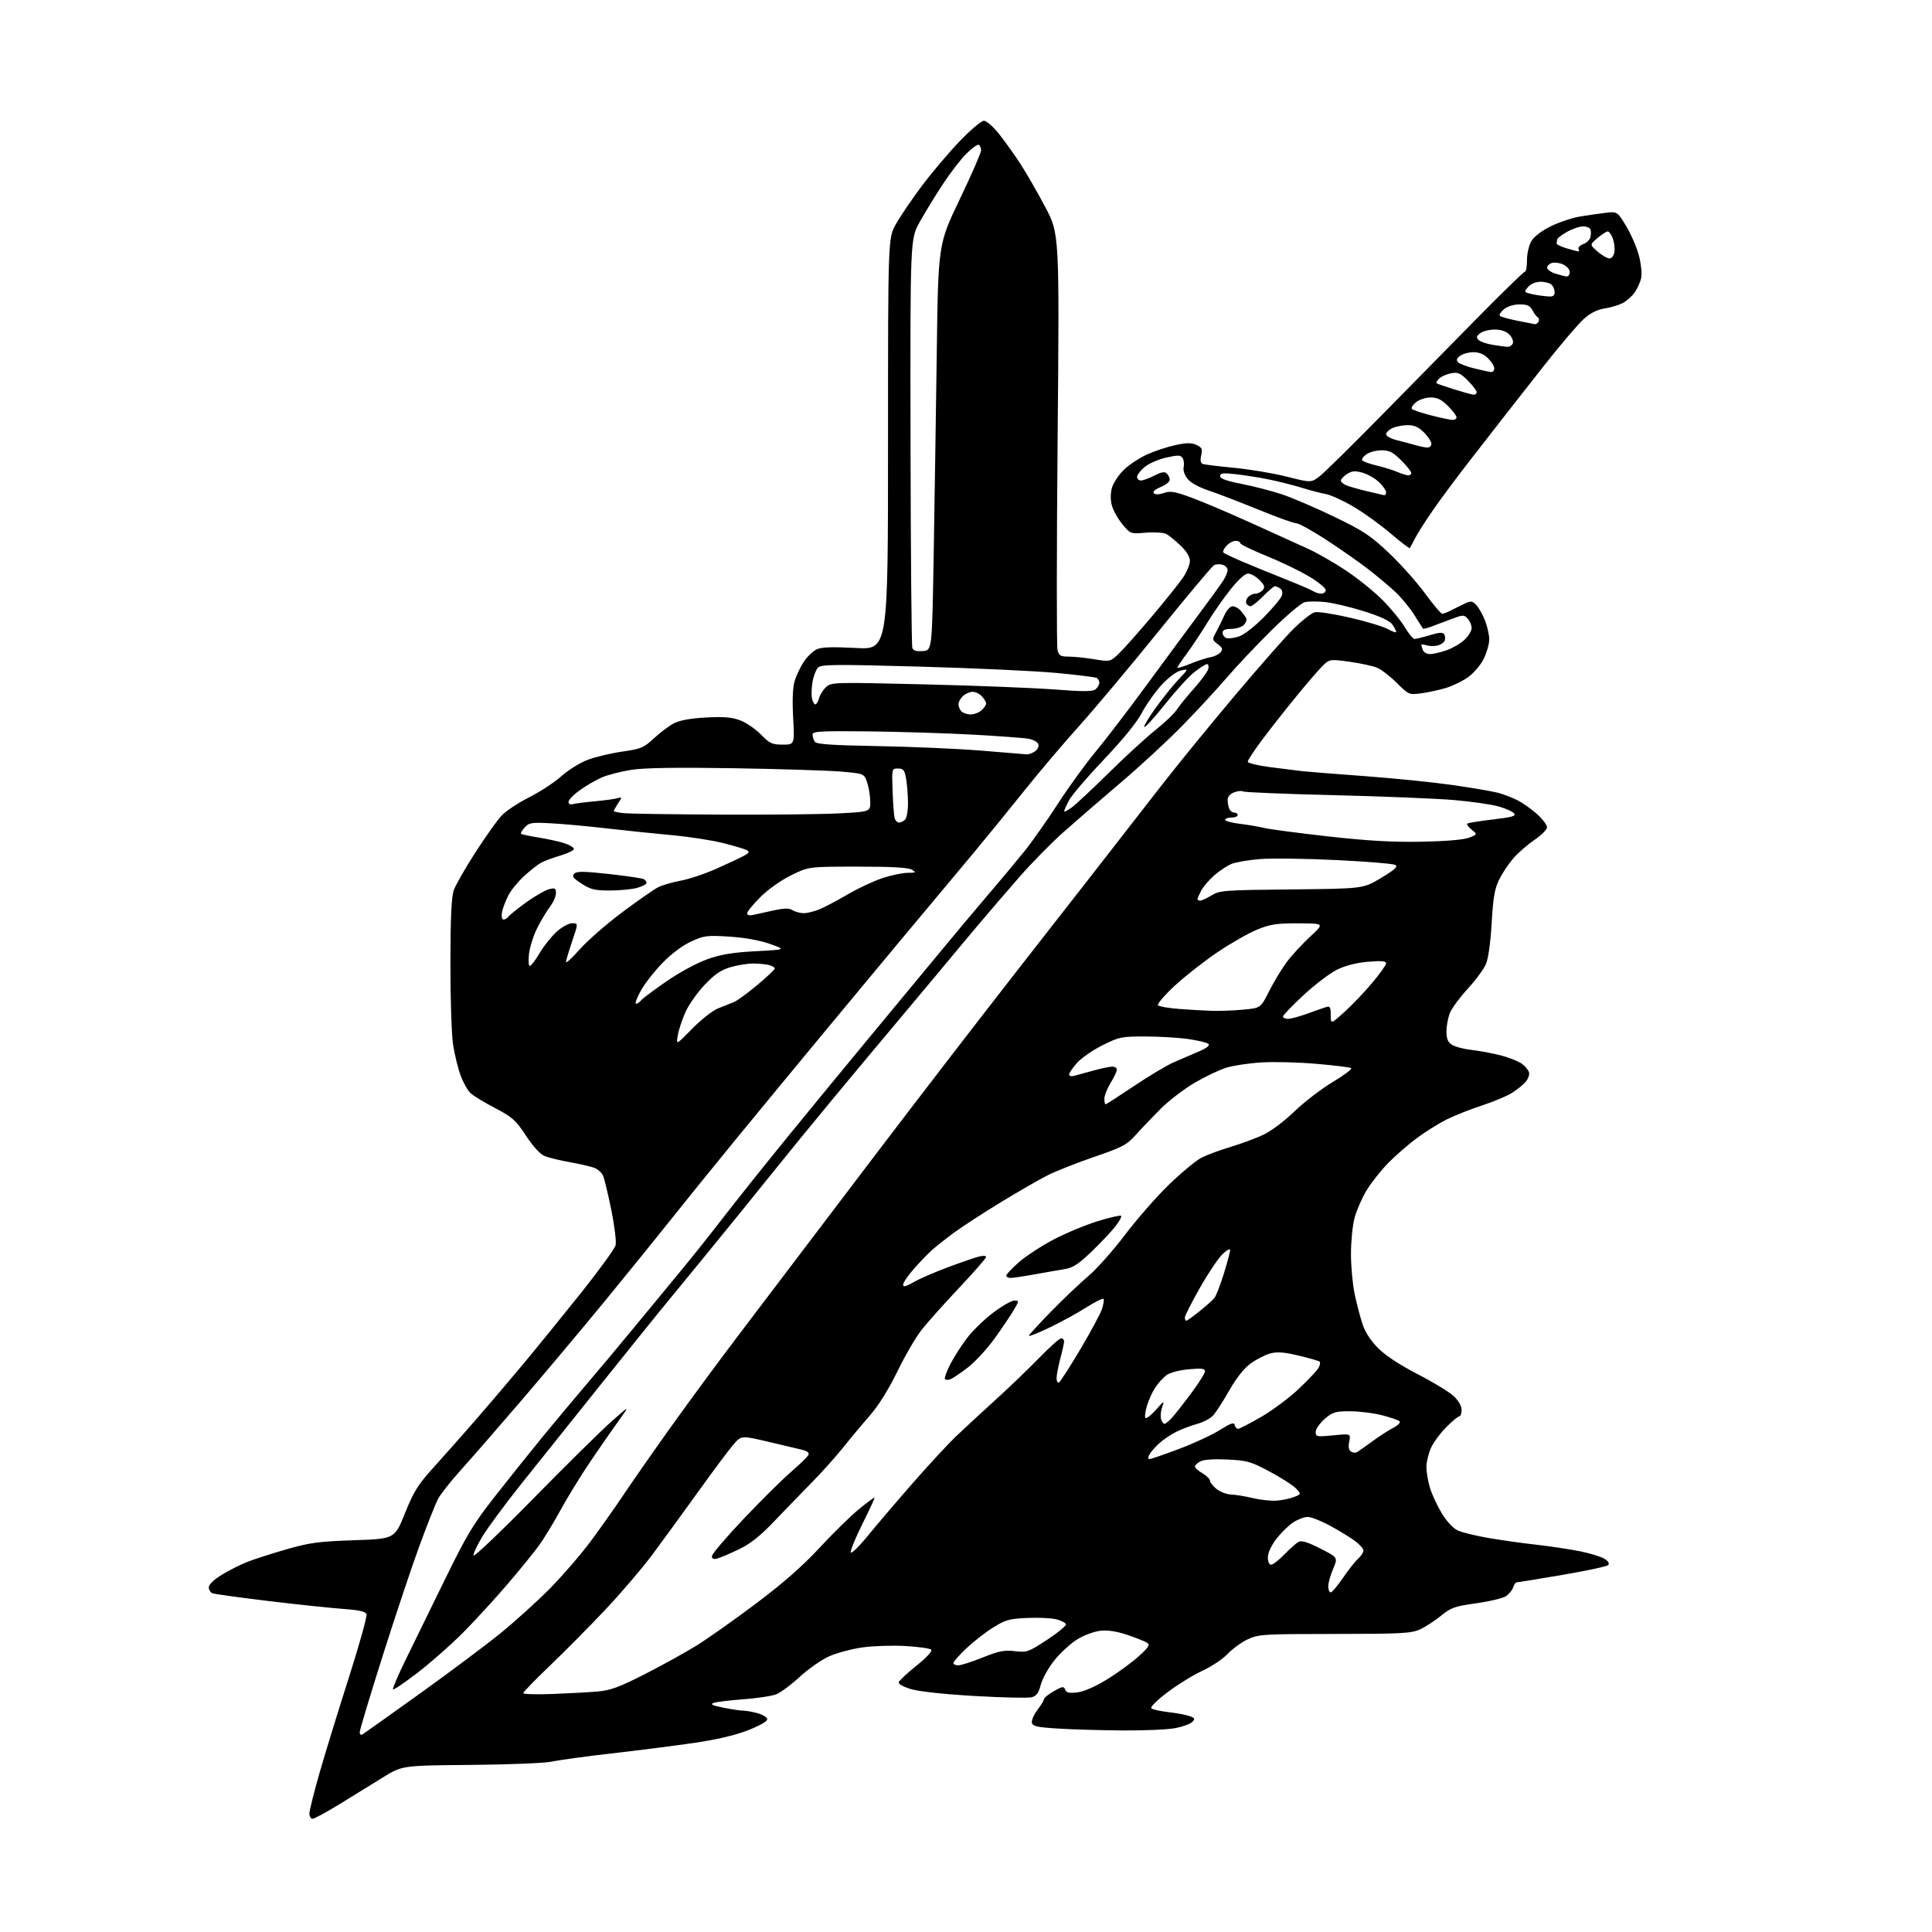 <?xml version="1.0" encoding="UTF-8" standalone="no"?>
<svg 
  version="1.1" 
  xmlns="http://www.w3.org/2000/svg" 
  xmlns:xlink="http://www.w3.org/1999/xlink" 
  xmlns:svg="http://www.w3.org/2000/svg"
  xmlns:rdf="http://www.w3.org/1999/02/22-rdf-syntax-ns#"
  xmlns:cc="http://creativecommons.org/ns#"
  xmlns:dc="http://purl.org/dc/elements/1.1/"
  viewBox="0 0 768 768"
  width="768"
  height="768"
>
<style>svg {background-color: white; }</style>"
<path stroke="none" fill="black" fill-rule="evenodd" d="M124.25,723.00C123.56,723.00 123.00,722.05 123.00,720.88C123.00,719.71 124.83,712.40 127.06,704.63C129.29,696.86 134.53,679.84 138.69,666.81C142.85,653.78 146.01,642.46 145.70,641.65C145.29,640.59 142.70,640.02 136.32,639.56C131.47,639.22 118.15,637.81 106.73,636.43C95.31,635.05 85.30,633.67 84.48,633.35C83.67,633.04 83.00,631.97 83.00,630.98C83.00,629.88 85.01,627.94 88.11,626.03C90.92,624.30 95.49,621.99 98.26,620.90C101.04,619.80 108.08,617.54 113.90,615.87C123.09,613.23 126.66,612.75 140.70,612.27C156.89,611.72 156.89,611.72 160.98,601.54C164.47,592.86 166.14,590.19 172.29,583.40C176.25,579.02 183.80,570.50 189.05,564.47C194.30,558.44 202.97,548.25 208.31,541.84C213.65,535.42 223.88,522.82 231.05,513.84C238.21,504.85 244.36,496.38 244.71,495.00C245.06,493.63 244.29,487.33 243.01,481.00C241.72,474.68 240.24,468.52 239.71,467.32C239.18,466.12 237.56,464.71 236.12,464.18C234.68,463.66 230.35,462.67 226.50,461.98C222.65,461.30 218.19,460.22 216.60,459.59C214.75,458.85 212.02,455.89 209.10,451.47C205.01,445.27 203.66,444.06 196.85,440.50C192.64,438.30 188.26,435.65 187.12,434.61C185.98,433.58 184.18,430.43 183.13,427.61C182.08,424.80 180.72,419.26 180.11,415.31C179.50,411.35 179.02,396.73 179.04,382.81C179.08,364.40 179.45,356.49 180.42,353.78C181.15,351.73 185.02,344.98 189.02,338.78C193.03,332.58 197.68,326.02 199.38,324.22C201.07,322.41 206.01,319.14 210.37,316.93C214.72,314.73 220.49,310.95 223.19,308.52C225.89,306.09 230.62,303.16 233.71,302.01C236.80,300.85 242.97,299.39 247.41,298.76C254.82,297.71 255.87,297.27 260.00,293.44C262.47,291.14 266.07,288.46 267.99,287.48C270.29,286.31 274.66,285.53 280.74,285.21C287.83,284.84 291.01,285.11 294.30,286.37C296.67,287.28 300.36,289.81 302.51,292.01C305.97,295.55 306.94,296.00 311.13,296.00C315.86,296.00 315.86,296.00 315.29,285.19C314.90,277.84 315.12,273.12 315.97,270.44C316.65,268.27 318.31,264.88 319.64,262.89C320.98,260.91 323.26,258.75 324.71,258.09C326.59,257.23 330.99,257.09 340.17,257.58C353.00,258.28 353.00,258.28 353.00,176.47C353.00,94.66 353.00,94.66 356.14,89.08C357.86,86.01 362.47,79.22 366.37,74.00C370.28,68.78 377.03,60.79 381.38,56.25C385.72,51.71 390.10,48.00 391.11,48.00C392.14,48.00 394.81,50.34 397.13,53.25C399.43,56.14 403.24,61.46 405.60,65.09C407.96,68.71 412.42,76.46 415.51,82.31C421.14,92.94 421.14,92.94 420.42,174.30C420.02,219.04 420.00,256.85 420.37,258.33C420.94,260.63 421.56,261.00 424.77,261.01C426.82,261.01 431.38,261.48 434.90,262.05C441.31,263.09 441.31,263.09 444.77,259.80C446.67,257.98 452.59,251.32 457.93,245.00C463.26,238.68 468.84,231.71 470.32,229.52C471.79,227.33 473.00,224.38 473.00,222.97C473.00,221.31 471.68,219.15 469.25,216.83C467.19,214.87 464.65,212.81 463.60,212.26C462.56,211.71 458.92,211.48 455.53,211.75C449.35,212.25 449.35,212.25 446.15,208.37C444.39,206.24 442.52,202.91 442.00,200.97C441.39,198.71 441.39,196.17 442.01,193.93C442.54,192.01 444.67,188.78 446.74,186.77C448.81,184.75 452.98,182.00 456.00,180.64C459.02,179.28 464.09,177.61 467.25,176.93C471.69,175.97 473.59,175.95 475.58,176.85C477.78,177.86 478.06,178.46 477.50,181.01C477.04,183.08 477.25,184.14 478.17,184.45C478.90,184.70 484.55,185.39 490.72,185.98C496.89,186.57 506.29,188.15 511.60,189.50C521.27,191.95 521.27,191.95 524.89,189.05C526.87,187.45 537.50,176.99 548.50,165.80C559.50,154.61 576.79,137.03 586.93,126.73C597.06,116.43 605.73,108.00 606.18,108.00C606.63,108.00 607.00,105.93 607.00,103.40C607.00,100.82 607.77,97.51 608.75,95.84C609.82,94.03 612.82,91.74 616.50,89.94C619.80,88.32 624.98,86.59 628.00,86.08C631.02,85.58 635.61,84.92 638.19,84.61C642.89,84.05 642.89,84.05 646.41,89.85C648.35,93.05 650.63,98.32 651.49,101.58C652.35,104.88 652.75,108.83 652.39,110.50C652.04,112.15 650.87,114.74 649.80,116.27C648.72,117.79 646.58,119.69 645.03,120.49C643.48,121.29 640.25,122.25 637.85,122.62C634.91,123.08 632.22,124.43 629.55,126.82C627.38,128.76 620.41,136.94 614.05,144.99C607.70,153.05 600.43,162.31 597.91,165.57C595.38,168.83 589.28,176.68 584.35,183.00C579.43,189.32 572.89,198.10 569.83,202.50C566.77,206.90 563.47,212.07 562.51,214.00C561.54,215.93 560.59,217.67 560.41,217.88C560.22,218.09 556.79,215.47 552.78,212.05C548.78,208.62 542.14,203.84 538.03,201.42C533.92,198.99 528.97,196.73 527.03,196.39C525.09,196.05 520.80,194.93 517.50,193.90C514.20,192.88 508.35,191.40 504.50,190.61C500.65,189.83 494.69,188.88 491.25,188.50C486.15,187.93 485.00,188.07 485.00,189.25C485.00,190.26 487.59,191.20 493.75,192.40C498.56,193.35 505.78,195.22 509.78,196.57C513.79,197.91 523.06,201.90 530.39,205.43C541.99,211.02 544.79,212.87 552.14,219.83C556.78,224.22 563.24,231.46 566.49,235.91C569.75,240.36 572.81,244.00 573.30,244.00C573.79,244.00 575.39,243.38 576.85,242.62C578.31,241.86 580.75,240.65 582.28,239.93C584.75,238.78 585.28,238.85 586.89,240.56C587.90,241.63 589.45,244.42 590.36,246.77C591.26,249.12 592.00,252.46 592.00,254.20C592.00,255.94 591.04,259.35 589.87,261.77C588.69,264.21 585.93,267.48 583.70,269.10C581.49,270.71 577.44,272.68 574.72,273.49C571.99,274.30 567.58,275.25 564.91,275.61C560.14,276.24 559.97,276.17 555.28,271.50C552.65,268.88 549.15,266.16 547.49,265.46C545.83,264.75 540.92,263.68 536.57,263.07C528.97,262.02 528.56,262.06 526.21,264.24C524.86,265.48 520.07,271.00 515.57,276.50C511.06,282.00 504.82,289.93 501.69,294.13C498.56,298.33 496.00,302.22 496.00,302.78C496.00,303.34 499.94,304.30 504.75,304.93C509.56,305.55 515.30,306.27 517.50,306.53C519.70,306.78 530.95,307.68 542.50,308.52C554.05,309.37 569.80,310.97 577.50,312.07C585.20,313.18 593.30,314.57 595.49,315.15C597.69,315.73 601.20,317.08 603.29,318.15C605.38,319.21 608.87,321.69 611.05,323.66C613.22,325.62 614.99,327.97 614.97,328.87C614.96,329.76 612.68,332.04 609.90,333.92C607.13,335.80 603.32,339.15 601.44,341.35C599.55,343.55 597.03,347.37 595.84,349.83C594.14,353.34 593.52,357.05 592.96,366.91C592.54,374.45 591.64,380.97 590.71,383.16C589.87,385.18 586.62,389.61 583.50,393.00C580.38,396.39 577.19,400.69 576.41,402.55C575.64,404.41 575.00,407.74 575.00,409.94C575.00,413.02 575.52,414.28 577.25,415.36C578.49,416.13 581.98,417.04 585.00,417.37C588.02,417.70 593.20,418.66 596.50,419.51C599.80,420.36 603.62,421.88 605.00,422.88C606.38,423.89 607.65,425.49 607.84,426.43C608.02,427.38 607.35,429.07 606.34,430.20C605.33,431.33 602.92,433.26 601.00,434.47C599.08,435.69 593.67,437.95 589.00,439.48C584.33,441.02 578.02,443.52 575.00,445.03C571.98,446.55 566.73,449.83 563.33,452.33C559.94,454.83 554.77,459.32 551.83,462.32C548.90,465.32 545.01,470.25 543.18,473.29C541.36,476.33 539.23,481.22 538.45,484.16C537.66,487.10 537.03,493.55 537.03,498.50C537.03,503.45 537.70,510.64 538.51,514.48C539.33,518.32 540.73,523.69 541.64,526.42C542.70,529.61 544.93,533.02 547.89,535.98C550.81,538.89 556.55,542.66 563.50,546.23C569.55,549.34 575.96,553.23 577.75,554.88C579.79,556.76 581.00,558.84 581.00,560.44C581.00,561.85 580.60,563.00 580.12,563.00C579.63,563.00 577.31,564.91 574.97,567.25C572.62,569.59 569.88,573.30 568.87,575.50C567.87,577.70 567.03,581.12 567.02,583.09C567.01,585.07 567.64,588.81 568.43,591.42C569.21,594.03 571.33,598.59 573.13,601.56C575.08,604.78 577.63,607.53 579.45,608.37C581.13,609.14 586.55,610.48 591.50,611.34C596.45,612.20 605.00,613.41 610.50,614.02C616.00,614.64 623.88,615.82 628.00,616.64C632.12,617.47 636.56,618.83 637.86,619.67C639.37,620.64 639.87,621.53 639.25,622.15C638.72,622.68 630.50,624.44 620.99,626.06C611.48,627.68 603.35,629.00 602.92,629.00C602.49,629.00 601.85,629.91 601.49,631.03C601.14,632.14 599.83,633.72 598.59,634.53C597.34,635.35 592.04,636.61 586.79,637.34C578.24,638.52 576.80,639.03 572.80,642.31C570.35,644.31 566.58,646.75 564.42,647.73C560.95,649.30 557.03,649.50 530.50,649.52C502.13,649.54 500.25,649.66 496.00,651.65C493.52,652.80 489.93,655.42 488.00,657.46C486.07,659.50 481.60,662.49 478.05,664.11C474.51,665.73 468.28,669.56 464.20,672.63C460.04,675.76 457.18,678.58 457.66,679.06C458.14,679.54 461.22,680.23 464.51,680.61C467.81,680.98 471.59,681.69 472.92,682.19C475.03,682.97 475.16,683.27 473.91,684.52C473.11,685.32 470.05,686.42 467.10,686.98C464.14,687.54 454.70,687.95 446.11,687.88C437.53,687.82 426.00,687.48 420.51,687.13C412.15,686.60 410.47,686.22 410.19,684.77C410.01,683.82 411.02,681.53 412.43,679.68C413.84,677.83 415.00,675.90 415.01,675.41C415.01,674.91 416.77,673.50 418.91,672.28C422.35,670.31 422.88,670.24 423.42,671.65C423.90,672.90 424.99,673.14 428.27,672.75C430.88,672.43 435.38,670.47 440.00,667.63C444.12,665.10 449.75,661.01 452.50,658.54C456.62,654.84 457.24,653.87 456.00,653.04C455.18,652.49 451.64,651.07 448.14,649.90C443.83,648.45 440.35,647.93 437.35,648.26C434.91,648.54 430.82,650.06 428.26,651.64C425.70,653.23 421.66,656.91 419.28,659.82C416.90,662.74 414.42,667.14 413.76,669.60C412.84,673.06 412.00,674.21 410.04,674.70C408.66,675.05 398.52,674.82 387.51,674.19C375.48,673.50 365.38,672.41 362.19,671.46C359.03,670.53 357.03,669.40 357.26,668.69C357.47,668.04 360.67,665.07 364.36,662.09C368.42,658.83 370.72,656.32 370.17,655.77C369.67,655.27 365.04,654.61 359.88,654.32C354.72,654.02 347.05,654.27 342.82,654.87C338.60,655.47 332.69,657.05 329.67,658.38C326.66,659.71 321.41,663.36 318.01,666.49C314.61,669.62 310.40,672.76 308.66,673.47C306.92,674.18 301.02,675.09 295.54,675.49C290.07,675.89 284.71,676.54 283.64,676.94C282.19,677.47 283.20,677.96 287.51,678.83C290.71,679.47 294.27,680.00 295.42,680.01C296.56,680.01 299.19,680.48 301.25,681.05C303.31,681.63 305.00,682.72 305.00,683.47C305.00,684.27 301.70,686.13 297.15,687.88C291.99,689.87 284.52,691.60 275.40,692.91C267.75,694.01 253.18,695.87 243.00,697.03C232.82,698.19 222.25,699.64 219.50,700.25C216.71,700.86 202.44,701.45 187.17,701.58C159.84,701.81 159.84,701.81 152.17,706.58C147.95,709.20 140.22,713.97 135.00,717.17C129.78,720.37 124.94,722.99 124.25,723.00zM144.20,689.38C144.86,688.97 155.09,681.69 166.95,673.19C178.80,664.70 193.22,653.90 199.00,649.20C204.78,644.50 213.55,636.56 218.50,631.56C223.45,626.56 230.68,618.20 234.57,612.99C238.46,607.77 244.51,599.23 248.00,594.00C251.50,588.77 259.98,576.62 266.86,567.00C273.73,557.38 285.50,541.40 293.01,531.50C300.53,521.60 313.50,504.50 321.83,493.50C330.17,482.50 342.28,466.54 348.75,458.03C355.21,449.52 367.96,432.87 377.07,421.03C386.18,409.19 398.78,392.93 405.07,384.89C411.36,376.85 424.36,360.20 433.96,347.89C443.56,335.58 456.13,319.43 461.89,312.00C467.65,304.57 480.49,288.83 490.43,277.01C500.37,265.19 511.17,252.92 514.43,249.73C517.70,246.55 521.38,243.69 522.62,243.38C523.86,243.07 530.19,244.04 536.68,245.54C543.18,247.04 549.96,249.09 551.75,250.10C553.54,251.11 555.00,251.60 555.00,251.19C555.00,250.78 554.31,249.45 553.46,248.24C552.42,246.76 548.74,245.05 542.21,242.99C536.87,241.32 529.96,239.67 526.85,239.34C523.74,239.01 520.04,239.02 518.63,239.38C517.23,239.73 511.20,244.85 505.23,250.76C499.27,256.67 491.31,265.10 487.55,269.50C483.79,273.90 475.94,282.39 470.11,288.36C464.27,294.34 453.20,304.57 445.50,311.11C437.80,317.65 427.58,326.49 422.79,330.75C418.00,335.01 410.12,343.02 405.29,348.54C400.45,354.06 392.68,363.13 388.00,368.69C383.32,374.24 376.80,382.06 373.50,386.05C370.20,390.04 362.53,399.20 356.47,406.40C350.40,413.61 338.90,427.38 330.93,437.00C322.95,446.62 311.56,460.57 305.62,468.00C299.68,475.43 288.22,489.54 280.16,499.38C272.10,509.21 263.93,519.18 262.00,521.53C260.07,523.88 249.35,537.21 238.18,551.15C227.00,565.09 212.84,582.80 206.72,590.50C200.59,598.20 193.85,607.35 191.73,610.83C189.62,614.31 188.06,617.68 188.27,618.32C188.49,618.96 199.17,608.78 212.01,595.70C224.85,582.62 238.76,568.90 242.91,565.21C250.47,558.50 250.47,558.50 245.77,565.00C243.18,568.58 238.03,576.00 234.33,581.50C230.63,587.00 225.39,595.55 222.69,600.50C220.00,605.45 216.15,611.75 214.15,614.50C212.14,617.25 206.45,624.23 201.51,630.00C196.56,635.77 188.69,644.35 184.01,649.06C179.33,653.76 171.28,660.87 166.11,664.84C160.95,668.81 156.50,671.84 156.23,671.56C155.95,671.29 158.21,665.99 161.25,659.78C164.29,653.58 171.29,639.27 176.80,628.00C185.50,610.20 188.12,605.84 196.66,594.95C202.07,588.04 210.53,577.47 215.45,571.45C220.38,565.43 228.26,556.00 232.96,550.50C237.67,545.00 245.77,535.33 250.97,529.00C256.17,522.67 264.53,512.55 269.54,506.50C274.56,500.45 282.64,490.32 287.50,484.00C292.36,477.68 303.85,463.27 313.03,452.00C322.22,440.73 336.88,422.89 345.61,412.37C354.35,401.86 366.45,387.24 372.50,379.89C378.55,372.54 387.55,361.80 392.50,356.01C397.46,350.23 404.04,342.35 407.14,338.50C410.24,334.65 416.26,326.10 420.53,319.50C424.80,312.90 431.49,303.67 435.39,298.98C439.30,294.29 448.57,282.17 456.00,272.05C463.43,261.92 472.88,249.11 477.01,243.57C481.14,238.03 485.30,232.28 486.26,230.79C487.22,229.29 488.00,227.41 488.00,226.60C488.00,225.80 487.11,224.85 486.02,224.51C484.93,224.16 483.38,224.25 482.57,224.70C481.77,225.15 471.83,236.99 460.50,251.01C449.16,265.03 435.01,281.90 429.06,288.50C423.10,295.10 413.36,306.57 407.42,314.00C401.49,321.43 392.13,332.90 386.64,339.50C381.14,346.10 374.56,353.98 372.01,357.00C369.46,360.02 362.88,367.90 357.38,374.50C351.88,381.10 338.61,397.07 327.89,410.00C317.17,422.93 301.21,442.27 292.42,453.00C283.64,463.73 271.98,478.12 266.52,485.00C261.06,491.88 249.40,506.27 240.60,517.00C231.80,527.73 216.88,545.50 207.45,556.50C198.02,567.50 187.05,580.10 183.07,584.50C179.10,588.90 175.03,594.08 174.04,596.00C173.06,597.92 169.77,606.25 166.73,614.50C163.70,622.75 157.12,642.44 152.11,658.26C147.10,674.07 143.00,687.71 143.00,688.57C143.00,689.52 143.46,689.83 144.20,689.38zM219.75,673.38C226.21,673.13 234.27,672.69 237.66,672.39C242.65,671.96 246.20,670.65 256.34,665.49C263.22,661.98 272.51,656.85 276.97,654.08C281.44,651.31 292.08,643.78 300.62,637.36C311.40,629.25 319.11,622.48 325.83,615.22C331.15,609.47 338.18,602.58 341.45,599.91C344.72,597.25 347.51,595.18 347.65,595.32C347.79,595.46 345.63,600.14 342.85,605.72C340.07,611.30 337.97,616.42 338.20,617.10C338.42,617.77 341.51,614.76 345.05,610.41C348.60,606.06 356.62,596.65 362.88,589.50C369.15,582.35 376.80,574.08 379.88,571.12C382.97,568.16 390.00,561.66 395.50,556.67C401.00,551.68 408.91,544.09 413.08,539.80C417.25,535.51 421.18,532.00 421.83,532.00C422.47,532.00 422.99,532.56 422.99,533.25C422.98,533.94 422.31,536.98 421.50,540.00C420.69,543.02 420.02,546.54 420.01,547.81C420.01,549.10 420.44,549.85 421.01,549.50C421.56,549.15 425.36,543.23 429.46,536.34C433.56,529.44 437.43,522.24 438.06,520.33C438.68,518.43 438.95,516.62 438.65,516.31C438.34,516.01 435.18,517.60 431.61,519.85C428.05,522.11 421.50,525.68 417.07,527.79C412.63,529.91 409.00,531.35 409.00,531.00C409.00,530.66 412.94,526.34 417.75,521.41C422.56,516.48 429.24,510.14 432.58,507.31C435.93,504.49 442.52,497.07 447.23,490.83C451.94,484.59 459.84,475.59 464.78,470.82C469.72,466.06 475.51,461.27 477.64,460.18C479.78,459.09 484.89,457.20 489.01,455.97C493.13,454.74 498.98,452.58 502.00,451.18C505.21,449.69 510.41,445.81 514.50,441.86C518.35,438.13 525.23,432.85 529.78,430.12C534.33,427.39 537.64,424.90 537.13,424.58C536.62,424.27 530.42,423.51 523.35,422.89C516.28,422.28 506.45,422.02 501.50,422.33C496.55,422.63 490.25,423.57 487.50,424.42C484.75,425.26 479.07,427.97 474.87,430.43C470.67,432.90 464.59,437.55 461.37,440.78C458.14,444.01 453.70,448.67 451.49,451.13C447.89,455.14 446.22,456.03 434.99,459.87C428.12,462.22 419.80,465.51 416.50,467.17C413.20,468.83 404.88,473.62 398.00,477.81C391.12,482.01 382.84,487.38 379.59,489.75C376.34,492.13 372.29,495.31 370.59,496.81C368.89,498.32 365.59,501.74 363.25,504.42C360.91,507.09 359.00,509.91 359.00,510.68C359.00,511.72 360.10,511.45 363.25,509.64C365.59,508.29 371.77,505.61 377.00,503.68C382.23,501.74 387.74,499.85 389.25,499.47C390.76,499.09 392.00,499.18 392.00,499.67C392.00,500.15 387.14,505.71 381.19,512.02C375.24,518.34 368.53,525.85 366.28,528.73C364.02,531.60 359.71,539.03 356.69,545.23C353.31,552.16 349.22,558.75 346.05,562.36C343.23,565.58 338.45,571.30 335.45,575.06C332.45,578.83 326.73,585.22 322.74,589.27C318.76,593.33 312.01,600.30 307.74,604.76C302.12,610.65 298.26,613.71 293.74,615.87C290.31,617.51 286.49,619.15 285.25,619.50C283.62,619.96 283.00,619.71 283.00,618.60C283.00,617.76 288.63,611.13 295.50,603.88C302.38,596.63 310.81,588.26 314.24,585.29C317.68,582.32 320.84,579.25 321.27,578.49C321.85,577.45 321.08,576.85 318.27,576.16C316.20,575.65 310.04,574.20 304.58,572.93C294.66,570.63 294.66,570.63 291.49,574.30C289.74,576.32 283.41,584.80 277.41,593.16C271.41,601.51 263.27,612.69 259.32,618.00C255.37,623.30 247.04,633.06 240.82,639.67C234.59,646.29 224.66,656.32 218.75,661.98C212.84,667.63 208.00,672.61 208.00,673.04C208.00,673.48 213.29,673.63 219.75,673.38zM380.92,662.00C381.98,662.00 386.35,660.60 390.63,658.88C397.08,656.30 399.27,655.87 403.43,656.36C408.21,656.93 408.82,656.71 416.26,651.83C420.55,649.01 423.91,646.23 423.72,645.65C423.52,645.07 421.82,644.19 419.94,643.70C418.05,643.21 412.87,642.97 408.41,643.16C401.21,643.46 399.71,643.88 394.73,647.00C391.65,648.92 386.85,652.67 384.07,655.32C381.28,657.97 379.00,660.56 379.00,661.07C379.00,661.58 379.87,662.00 380.92,662.00zM528.96,633.00C529.49,633.00 531.69,630.41 533.84,627.25C535.99,624.09 538.71,620.64 539.88,619.60C541.05,618.55 542.00,617.11 542.00,616.40C542.00,615.68 540.54,614.00 538.75,612.65C536.96,611.30 532.54,608.58 528.92,606.60C525.30,604.62 521.20,603.00 519.81,603.00C518.43,603.00 515.79,604.02 513.94,605.26C512.09,606.51 509.10,609.47 507.29,611.84C505.31,614.44 504.00,617.31 504.00,619.08C504.00,620.81 504.53,622.00 505.30,622.00C506.01,622.00 508.37,620.16 510.55,617.92C512.72,615.68 515.25,613.43 516.18,612.92C517.39,612.26 519.79,612.99 524.86,615.57C531.87,619.13 531.87,619.13 529.94,623.65C528.87,626.13 528.00,629.25 528.00,630.58C528.00,631.91 528.43,633.00 528.96,633.00zM507.50,596.53C509.70,596.36 512.80,595.71 514.40,595.08C517.29,593.94 517.29,593.94 515.16,591.67C513.99,590.42 509.31,587.42 504.76,585.00C497.21,580.97 495.76,580.56 487.90,580.18C482.54,579.92 478.49,580.20 477.15,580.92C475.97,581.55 475.00,582.48 475.00,582.98C475.00,583.48 476.35,584.68 478.00,585.66C479.65,586.63 481.00,587.98 481.00,588.64C481.00,589.31 482.19,590.79 483.63,591.93C485.08,593.07 487.67,594.04 489.38,594.10C491.10,594.15 494.98,594.79 498.00,595.51C501.02,596.23 505.30,596.69 507.50,596.53zM456.95,580.00C457.51,580.00 462.75,578.21 468.59,576.01C474.43,573.82 481.75,570.43 484.85,568.48C489.31,565.69 490.57,565.27 490.82,566.47C491.00,567.31 491.58,568.00 492.12,568.00C492.66,568.00 496.76,565.89 501.24,563.30C505.72,560.72 512.47,555.69 516.25,552.12C520.03,548.56 523.58,544.79 524.14,543.74C524.70,542.69 524.92,541.58 524.62,541.29C524.32,540.99 520.58,539.91 516.31,538.89C510.41,537.49 507.68,537.28 504.93,538.02C502.94,538.56 499.46,540.34 497.19,541.98C494.51,543.92 491.53,547.68 488.65,552.73C486.22,557.00 483.33,561.48 482.22,562.68C481.11,563.88 478.25,565.39 475.86,566.04C473.47,566.68 469.71,568.11 467.51,569.21C465.30,570.32 462.22,572.41 460.66,573.86C459.10,575.31 457.40,577.29 456.88,578.25C456.26,579.39 456.28,580.00 456.95,580.00zM539.45,577.25C540.03,576.91 542.75,574.98 545.50,572.97C548.25,570.96 552.01,568.53 553.86,567.57C555.72,566.61 556.84,565.45 556.36,564.99C555.89,564.53 552.74,563.45 549.36,562.58C545.98,561.71 540.25,561.00 536.64,561.00C530.72,561.00 529.72,561.31 526.53,564.10C524.59,565.81 523.00,568.12 523.00,569.23C523.00,571.14 523.41,571.22 529.99,570.57C536.97,569.88 536.97,569.88 536.34,573.04C535.91,575.18 536.14,576.47 537.06,577.04C537.80,577.49 538.88,577.59 539.45,577.25zM462.89,566.00C463.31,566.00 464.58,564.99 465.72,563.75C466.86,562.51 470.32,558.13 473.40,554.00C476.48,549.88 479.00,545.88 479.00,545.11C479.00,543.99 477.69,543.83 472.49,544.32C468.61,544.68 465.02,545.65 463.61,546.71C462.31,547.69 460.33,549.89 459.21,551.61C458.08,553.32 456.60,556.59 455.92,558.87C455.24,561.15 454.98,563.31 455.34,563.67C455.70,564.04 457.57,562.57 459.50,560.42C462.81,556.70 462.94,556.65 461.97,559.38C461.41,560.97 461.22,563.10 461.54,564.13C461.87,565.16 462.48,566.00 462.89,566.00zM377.78,548.28C376.84,548.63 375.86,548.58 375.60,548.17C375.35,547.75 376.35,545.06 377.82,542.19C379.29,539.31 382.34,534.59 384.58,531.69C386.83,528.79 391.48,524.30 394.93,521.71C398.38,519.12 402.10,517.00 403.20,517.00C405.16,517.00 405.16,517.07 403.00,520.75C401.79,522.81 398.38,527.88 395.42,532.00C392.46,536.12 387.67,541.33 384.77,543.57C381.87,545.82 378.73,547.93 377.78,548.28zM471.58,525.00C471.90,525.00 474.26,523.31 476.83,521.25C479.40,519.19 482.05,516.83 482.73,516.00C483.40,515.17 485.09,510.83 486.48,506.36C487.86,501.88 489.00,497.63 489.00,496.92C489.00,496.21 487.64,496.93 485.97,498.53C484.30,500.13 480.25,506.17 476.97,511.96C473.69,517.75 471.00,523.05 471.00,523.74C471.00,524.44 471.26,525.00 471.58,525.00zM401.75,508.00C400.79,508.00 400.00,507.58 400.00,507.08C400.00,506.57 402.28,504.16 405.08,501.71C407.87,499.27 414.06,495.23 418.83,492.73C423.60,490.22 431.45,486.95 436.29,485.46C441.12,483.96 445.34,483.00 445.66,483.32C445.98,483.65 444.88,485.62 443.23,487.70C441.57,489.79 437.31,494.28 433.77,497.67C428.82,502.42 426.43,503.99 423.42,504.46C421.26,504.80 415.90,505.73 411.50,506.54C407.10,507.34 402.71,508.00 401.75,508.00zM439.46,439.00C439.71,439.00 444.78,435.74 450.73,431.75C456.68,427.76 463.78,423.51 466.52,422.30C469.26,421.09 473.72,419.17 476.43,418.03C479.54,416.72 481.01,415.61 480.41,415.01C479.88,414.48 476.32,413.60 472.48,413.05C468.64,412.49 460.95,412.03 455.38,412.02C445.79,412.00 444.91,412.18 438.21,415.53C434.33,417.47 429.77,420.64 428.08,422.57C426.38,424.49 425.00,426.56 425.00,427.15C425.00,427.80 425.91,427.97 427.25,427.59C428.49,427.24 431.96,426.29 434.96,425.48C437.96,424.66 441.23,424.00 442.21,424.00C443.19,424.00 443.99,424.56 443.97,425.25C443.95,425.94 442.83,428.30 441.47,430.50C440.12,432.70 439.01,435.51 439.01,436.75C439.00,437.99 439.21,439.00 439.46,439.00zM275.12,408.97C278.67,405.33 283.27,401.72 285.50,400.83C287.70,399.95 290.50,398.84 291.71,398.36C292.93,397.89 297.10,394.85 300.96,391.62C304.83,388.39 308.00,385.40 308.00,384.99C308.00,384.57 306.99,383.96 305.75,383.63C304.51,383.30 301.67,383.02 299.43,383.01C297.19,383.01 293.10,383.67 290.33,384.49C286.53,385.62 284.03,387.33 280.10,391.49C277.23,394.52 273.82,399.36 272.51,402.25C271.21,405.14 269.82,409.30 269.44,411.50C268.74,415.50 268.74,415.50 275.12,408.97zM534.37,402.33C537.33,399.67 542.28,394.50 545.37,390.82C548.47,387.15 551.00,383.60 551.00,382.93C551.00,382.03 549.13,381.87 543.85,382.31C539.24,382.70 534.88,383.80 531.54,385.44C528.69,386.83 522.69,391.39 518.18,395.57C513.68,399.75 510.00,403.58 510.00,404.09C510.00,404.59 510.91,405.00 512.02,405.00C513.14,405.00 516.63,404.06 519.77,402.91C522.92,401.76 526.29,400.59 527.25,400.30C528.70,399.86 529.00,400.41 529.00,403.46C529.00,407.16 529.00,407.16 534.37,402.33zM482.00,401.83C485.02,401.91 490.57,401.70 494.31,401.34C501.13,400.70 501.13,400.70 504.49,394.03C506.34,390.36 509.50,385.14 511.51,382.43C513.53,379.72 517.73,375.16 520.84,372.29C526.50,367.08 526.50,367.08 516.23,367.04C507.53,367.01 505.02,367.38 499.83,369.49C496.45,370.86 489.36,374.89 484.07,378.45C478.78,382.01 471.09,388.04 466.97,391.85C462.86,395.66 459.87,399.17 460.33,399.64C460.79,400.11 464.61,400.76 468.83,401.08C473.05,401.41 478.98,401.74 482.00,401.83zM252.82,399.00C253.33,399.00 254.29,398.35 254.95,397.56C255.61,396.77 260.22,393.33 265.21,389.91C270.36,386.38 277.34,382.64 281.38,381.23C286.70,379.37 291.53,378.59 300.50,378.12C312.50,377.49 312.50,377.49 306.00,375.20C301.91,373.77 295.95,372.70 289.90,372.32C281.04,371.76 279.87,371.91 274.74,374.26C271.33,375.82 266.91,379.13 263.34,382.79C260.13,386.09 256.24,391.08 254.69,393.89C253.15,396.70 252.31,399.00 252.82,399.00zM210.61,383.98C211.10,383.97 212.85,381.68 214.50,378.88C216.15,376.09 219.19,372.27 221.25,370.40C223.36,368.49 226.07,367.00 227.44,367.00C229.88,367.00 229.88,367.00 227.44,374.18C226.10,378.12 225.00,381.83 225.00,382.43C225.01,383.02 227.52,380.69 230.59,377.24C233.66,373.80 241.19,367.24 247.33,362.65C253.48,358.06 259.87,353.60 261.54,352.73C263.22,351.87 267.30,350.67 270.62,350.07C273.94,349.47 280.44,347.28 285.08,345.20C289.71,343.13 294.58,340.83 295.91,340.09C297.82,339.04 298.02,338.59 296.89,337.96C296.11,337.52 291.87,336.25 287.48,335.14C283.09,334.03 273.88,332.61 267.00,331.98C260.12,331.35 248.43,330.14 241.00,329.28C233.57,328.42 223.67,327.51 218.99,327.27C211.30,326.86 210.29,327.02 208.58,328.92C207.53,330.07 206.88,331.21 207.12,331.45C207.36,331.69 210.56,332.37 214.24,332.96C217.91,333.55 222.56,334.58 224.56,335.26C226.56,335.94 228.17,336.95 228.15,337.50C228.12,338.05 225.71,339.21 222.80,340.08C219.88,340.94 216.42,342.23 215.11,342.94C213.79,343.65 210.71,346.07 208.27,348.32C205.83,350.57 203.03,354.01 202.06,355.96C201.08,357.90 199.99,360.71 199.64,362.19C199.28,363.67 199.39,365.13 199.88,365.43C200.37,365.73 201.36,365.27 202.08,364.40C202.81,363.53 206.13,360.87 209.47,358.49C212.81,356.10 216.77,353.85 218.27,353.47C220.64,352.87 221.00,353.08 221.00,355.05C221.00,356.29 219.94,358.70 218.64,360.41C217.34,362.11 215.07,365.90 213.59,368.83C212.10,371.76 210.62,376.37 210.30,379.08C209.98,381.79 210.12,383.99 210.61,383.98zM299.25,363.72C300.49,363.44 304.14,362.63 307.37,361.94C311.87,360.97 313.69,360.95 315.11,361.84C316.13,362.48 318.12,363.00 319.52,363.00C320.92,363.00 323.74,362.30 325.78,361.45C327.83,360.59 332.88,357.93 337.00,355.52C341.12,353.12 347.30,350.22 350.72,349.08C354.14,347.93 358.64,346.99 360.72,346.97C364.12,346.94 364.30,346.82 362.50,345.72C361.11,344.87 354.58,344.50 340.98,344.50C321.46,344.50 321.46,344.50 314.48,347.94C310.41,349.94 305.31,353.56 302.25,356.62C299.36,359.51 297.00,362.40 297.00,363.05C297.00,363.76 297.90,364.03 299.25,363.72zM477.13,358.00C477.75,358.00 479.78,357.06 481.63,355.92C484.81,353.95 486.64,353.82 513.47,353.55C541.93,353.27 541.93,353.27 549.05,348.97C554.53,345.66 555.81,344.47 554.63,343.81C553.79,343.34 543.29,342.48 531.30,341.89C519.31,341.31 505.70,341.12 501.06,341.48C496.41,341.84 491.20,342.72 489.48,343.44C487.76,344.16 484.68,346.22 482.63,348.02C480.58,349.82 478.25,352.56 477.45,354.10C476.65,355.64 476.00,357.15 476.00,357.45C476.00,357.75 476.51,358.00 477.13,358.00zM242.45,353.99C236.47,354.00 234.77,353.59 231.21,351.28C227.83,349.09 227.26,348.31 228.27,347.30C229.28,346.29 232.03,346.32 242.25,347.45C249.24,348.23 255.43,349.15 255.98,349.49C256.54,349.84 257.00,350.52 257.00,351.01C257.00,351.50 255.31,352.37 253.25,352.95C251.19,353.52 246.33,353.99 242.45,353.99zM565.00,334.60C574.69,334.42 581.78,333.82 583.92,333.00C587.33,331.69 587.33,331.69 585.02,329.82C583.76,328.79 582.96,327.71 583.25,327.42C583.54,327.12 588.10,326.38 593.37,325.76C601.15,324.85 602.74,324.39 601.84,323.31C601.24,322.58 598.43,321.33 595.62,320.55C592.80,319.76 584.83,318.62 577.90,318.02C570.97,317.43 549.53,316.56 530.25,316.09C510.98,315.63 494.75,314.96 494.19,314.62C493.63,314.27 492.01,314.43 490.58,314.97C489.03,315.56 488.00,316.72 488.00,317.89C488.00,318.96 488.27,320.55 488.61,321.42C488.94,322.29 489.84,323.00 490.61,323.00C491.37,323.00 492.00,323.45 492.00,324.00C492.00,324.55 490.88,325.00 489.50,325.00C488.12,325.00 487.00,325.40 487.00,325.88C487.00,326.37 489.59,327.08 492.75,327.46C495.91,327.84 500.30,328.59 502.50,329.12C504.70,329.65 516.17,331.16 528.00,332.49C543.79,334.25 553.62,334.81 565.00,334.60zM357.37,327.00C358.05,327.00 359.14,326.46 359.80,325.80C360.46,325.14 360.97,322.11 360.94,319.05C360.91,316.00 360.57,311.70 360.18,309.50C359.57,306.10 359.10,305.50 356.98,305.50C354.50,305.50 354.50,305.50 354.82,314.50C355.00,319.45 355.37,324.29 355.64,325.25C355.91,326.21 356.69,327.00 357.37,327.00zM286.50,323.82C305.20,323.92 326.24,323.70 333.25,323.34C346.00,322.69 346.00,322.69 345.94,318.60C345.91,316.34 345.35,312.93 344.69,311.00C343.50,307.50 343.50,307.50 334.00,306.70C328.77,306.27 309.65,305.67 291.50,305.38C268.85,305.02 256.15,305.22 251.00,306.02C246.88,306.66 241.58,308.02 239.23,309.04C236.88,310.07 232.94,312.35 230.48,314.12C228.02,315.89 226.00,317.97 226.00,318.74C226.00,319.59 226.69,319.94 227.75,319.65C228.71,319.38 232.65,318.87 236.50,318.52C240.35,318.17 244.38,317.62 245.45,317.31C247.33,316.76 247.34,316.83 245.70,319.33C244.77,320.76 244.00,322.14 244.00,322.41C244.00,322.67 245.91,323.06 248.25,323.27C250.59,323.48 267.80,323.73 286.50,323.82zM425.91,321.07C427.51,319.93 434.18,313.71 440.73,307.25C447.28,300.79 455.67,293.10 459.36,290.16C463.05,287.22 466.83,283.62 467.75,282.16C468.68,280.70 471.77,276.89 474.62,273.69C477.47,270.50 480.03,267.01 480.31,265.94C480.58,264.87 480.36,264.00 479.80,264.00C479.24,264.00 476.98,265.43 474.76,267.19C472.55,268.94 467.40,274.57 463.33,279.69C459.25,284.81 455.48,289.00 454.94,289.00C454.41,289.00 456.31,285.74 459.15,281.75C462.00,277.76 466.17,272.56 468.41,270.18C472.50,265.86 472.50,265.86 469.50,266.51C467.72,266.90 464.61,269.19 461.84,272.17C459.28,274.92 455.72,279.95 453.92,283.34C451.83,287.28 446.36,294.00 438.74,302.00C432.19,308.88 425.97,316.17 424.92,318.21C423.86,320.25 423.00,322.19 423.00,322.53C423.00,322.86 424.31,322.20 425.91,321.07zM408.06,299.86C408.92,299.94 410.45,299.39 411.47,298.64C412.52,297.88 413.07,296.63 412.74,295.77C412.42,294.94 410.66,293.99 408.83,293.66C407.00,293.33 396.95,292.60 386.50,292.02C376.05,291.45 357.49,290.87 345.25,290.74C326.03,290.53 323.00,290.70 323.01,292.00C323.02,292.82 323.41,294.10 323.87,294.82C324.51,295.84 330.35,296.25 349.10,296.59C362.52,296.84 380.93,297.64 390.00,298.38C399.07,299.11 407.20,299.78 408.06,299.86zM385.87,284.00C387.23,284.00 389.17,283.26 390.17,282.35C391.18,281.43 392.00,280.23 392.00,279.67C392.00,279.11 391.26,277.83 390.35,276.83C389.43,275.82 387.78,275.00 386.67,275.00C385.56,275.00 383.83,275.74 382.83,276.65C381.82,277.57 381.00,279.05 381.00,279.95C381.00,280.86 381.54,282.14 382.20,282.80C382.86,283.46 384.51,284.00 385.87,284.00zM324.10,280.00C324.57,280.00 325.23,278.92 325.57,277.59C325.90,276.27 327.14,274.28 328.33,273.17C330.46,271.19 331.13,271.17 367.36,272.04C387.63,272.53 410.93,273.45 419.13,274.07C430.83,274.97 434.35,274.95 435.52,273.99C436.33,273.31 437.00,272.16 437.00,271.44C437.00,270.71 436.56,269.85 436.02,269.51C435.48,269.18 428.17,268.27 419.77,267.49C411.37,266.71 386.99,265.58 365.58,264.99C331.94,264.06 326.47,264.10 325.22,265.36C324.42,266.15 323.43,268.64 323.02,270.89C322.61,273.14 322.49,276.11 322.75,277.49C323.02,278.87 323.62,280.00 324.10,280.00zM473.25,263.83C476.14,262.66 479.72,261.49 481.22,261.24C482.71,260.99 484.49,260.11 485.17,259.30C486.18,258.08 485.98,257.49 484.07,256.06C481.84,254.37 481.81,254.18 483.35,251.40C484.23,249.81 485.71,246.81 486.63,244.75C487.61,242.55 489.00,241.00 490.00,241.00C490.93,241.00 492.37,241.79 493.19,242.75C494.02,243.71 494.99,245.03 495.36,245.67C495.72,246.31 495.31,247.55 494.44,248.42C493.57,249.29 491.31,250.00 489.43,250.00C487.02,250.00 486.00,250.45 486.00,251.53C486.00,252.37 486.66,253.31 487.46,253.62C488.26,253.93 490.51,253.66 492.45,253.02C494.50,252.34 498.72,249.08 502.48,245.26C506.05,241.64 509.25,237.79 509.59,236.71C509.96,235.55 509.66,234.40 508.86,233.89C508.11,233.42 507.18,233.02 506.79,233.02C506.40,233.01 504.30,234.80 502.12,237.00C499.94,239.20 497.70,241.00 497.14,241.00C496.58,241.00 495.83,240.53 495.47,239.96C495.12,239.38 495.37,238.26 496.04,237.46C496.70,236.66 498.03,236.00 499.00,236.00C499.97,236.00 501.30,235.34 501.97,234.54C502.94,233.36 502.69,232.60 500.63,230.54C499.23,229.14 497.21,228.00 496.13,228.00C494.92,228.00 492.23,230.44 489.10,234.37C486.31,237.88 482.15,243.84 479.86,247.62C477.56,251.41 473.95,256.84 471.84,259.71C469.73,262.57 468.00,265.15 468.00,265.44C468.00,265.73 470.36,265.01 473.25,263.83zM568.48,260.00C569.73,260.00 572.71,259.31 575.11,258.46C577.51,257.61 580.72,255.73 582.24,254.27C583.76,252.82 585.00,250.73 585.00,249.64C585.00,248.55 584.30,246.88 583.44,245.94C581.97,244.31 581.60,244.32 576.69,246.18C573.84,247.26 570.24,248.61 568.70,249.19C567.16,249.76 565.78,250.07 565.64,249.87C565.50,249.66 563.97,247.25 562.24,244.50C560.51,241.75 557.17,237.67 554.80,235.42C552.44,233.18 547.42,228.98 543.66,226.08C539.89,223.19 532.37,217.94 526.94,214.41C521.50,210.88 516.25,208.00 515.25,208.00C514.26,208.00 507.44,205.54 500.09,202.53C492.73,199.53 483.86,196.12 480.37,194.96C476.52,193.68 473.23,191.84 472.02,190.30C470.85,188.80 470.23,186.88 470.52,185.63C470.80,184.46 470.60,182.86 470.09,182.07C469.31,180.87 468.30,180.84 463.57,181.90C460.49,182.59 456.63,184.28 454.99,185.66C453.34,187.05 452.00,188.81 452.00,189.59C452.00,190.37 452.69,191.00 453.54,191.00C454.39,191.00 456.80,190.12 458.89,189.05C461.76,187.59 462.99,187.39 463.85,188.25C464.48,188.88 465.00,190.01 465.00,190.75C465.00,191.49 463.37,192.78 461.37,193.62C459.09,194.57 458.09,195.49 458.68,196.08C459.27,196.67 460.76,196.63 462.66,195.97C465.20,195.08 466.99,195.38 473.60,197.80C477.94,199.40 488.70,203.96 497.50,207.95C506.30,211.93 516.40,216.52 519.95,218.14C523.50,219.76 530.25,223.62 534.95,226.73C539.65,229.84 546.27,235.18 549.66,238.60C553.04,242.03 557.02,246.89 558.50,249.41C559.98,251.94 561.71,254.00 562.35,253.99C562.98,253.98 565.72,253.30 568.44,252.48C572.14,251.36 573.55,251.28 574.09,252.15C574.49,252.79 574.58,253.93 574.30,254.67C574.01,255.41 572.74,256.28 571.46,256.60C570.19,256.92 568.21,256.88 567.07,256.52C565.93,256.16 565.00,256.08 565.00,256.35C565.00,256.62 565.27,257.55 565.61,258.42C565.94,259.29 567.23,260.00 568.48,260.00zM366.88,258.80C370.50,258.50 370.50,258.50 371.14,221.50C371.49,201.15 372.04,164.84 372.37,140.80C372.95,97.10 372.95,97.10 381.47,79.30C386.16,69.51 390.00,60.74 390.00,59.81C390.00,58.88 389.60,57.87 389.11,57.57C388.62,57.26 386.39,58.85 384.15,61.08C381.91,63.32 377.67,68.83 374.72,73.33C371.76,77.82 367.66,84.54 365.59,88.26C361.82,95.01 361.82,95.01 361.95,175.53C362.02,219.82 362.35,256.74 362.67,257.58C363.08,258.65 364.35,259.01 366.88,258.80zM525.25,235.98C526.21,235.99 527.00,235.35 527.00,234.54C527.00,233.74 523.94,231.27 520.20,229.05C516.46,226.83 508.81,223.16 503.20,220.89C497.59,218.62 493.00,216.37 493.00,215.88C493.00,215.40 492.17,215.00 491.15,215.00C490.14,215.00 488.49,215.90 487.49,217.01C486.50,218.11 485.97,219.31 486.34,219.67C486.70,220.03 490.03,221.62 493.75,223.20C497.46,224.79 505.00,227.86 510.50,230.05C516.00,232.23 521.17,234.45 522.00,234.99C522.83,235.53 524.29,235.98 525.25,235.98zM550.25,196.86C550.66,196.94 551.00,196.41 551.00,195.69C551.00,194.96 549.72,193.15 548.16,191.65C546.59,190.15 543.63,188.46 541.58,187.90C538.59,187.07 537.37,187.18 535.43,188.46C534.09,189.33 533.00,190.50 533.00,191.04C533.00,191.59 534.01,192.45 535.25,192.95C536.49,193.45 540.20,194.50 543.50,195.29C546.80,196.08 549.84,196.79 550.25,196.86zM559.75,188.96C560.44,188.98 561.00,188.55 561.00,188.00C561.00,187.45 559.20,185.20 557.00,183.00C553.75,179.75 552.30,179.00 549.22,179.00C547.14,179.00 544.44,179.71 543.21,180.57C541.97,181.43 541.20,182.51 541.48,182.97C541.76,183.43 544.36,184.36 547.25,185.06C550.14,185.75 553.85,186.90 555.50,187.62C557.15,188.33 559.06,188.94 559.75,188.96zM567.25,177.90C568.22,177.95 569.00,177.30 569.00,176.42C569.00,175.56 567.68,173.53 566.08,171.92C563.95,169.80 562.19,169.00 559.62,169.00C557.68,169.00 554.95,169.52 553.55,170.16C552.15,170.80 551.00,171.91 551.00,172.62C551.00,173.34 552.91,174.40 555.25,174.98C557.59,175.56 560.85,176.43 562.50,176.91C564.15,177.40 566.29,177.84 567.25,177.90zM577.25,166.91C578.21,166.96 579.00,166.50 579.00,165.90C579.00,165.30 577.47,163.27 575.60,161.40C573.03,158.83 571.35,158.00 568.71,158.00C566.76,158.00 564.18,158.85 562.86,159.91C561.56,160.97 560.84,162.17 561.26,162.59C561.68,163.01 565.05,164.13 568.76,165.09C572.47,166.04 576.29,166.86 577.25,166.91zM585.75,156.89C586.44,156.95 587.00,156.50 587.00,155.90C587.00,155.30 585.42,153.22 583.48,151.28C580.45,148.25 579.51,147.85 576.74,148.40C574.97,148.76 572.87,149.70 572.07,150.50C571.27,151.30 570.82,152.13 571.06,152.34C571.30,152.56 574.42,153.64 578.00,154.76C581.58,155.88 585.06,156.84 585.75,156.89zM592.75,147.89C593.44,147.95 594.00,147.30 594.00,146.45C594.00,145.60 592.90,143.80 591.55,142.45C589.92,140.82 587.96,140.00 585.74,140.00C583.89,140.00 581.51,140.64 580.44,141.43C578.99,142.50 578.79,143.16 579.63,144.01C580.25,144.65 583.18,145.75 586.13,146.47C589.08,147.19 592.06,147.83 592.75,147.89zM599.14,137.87C600.05,137.94 601.05,137.31 601.37,136.48C601.69,135.64 601.07,134.07 599.98,132.98C598.70,131.70 596.65,131.00 594.19,131.00C592.10,131.00 589.51,131.64 588.44,132.43C586.90,133.57 586.75,134.12 587.73,135.11C588.41,135.80 590.88,136.67 593.23,137.05C595.58,137.44 598.24,137.81 599.14,137.87zM610.19,128.88C610.57,128.95 611.19,128.50 611.57,127.89C611.95,127.28 611.82,126.49 611.28,126.14C610.74,125.79 609.77,124.49 609.11,123.25C608.20,121.51 607.05,121.00 604.08,121.00C601.77,121.00 599.27,121.77 597.86,122.91C596.56,123.97 595.82,125.15 596.22,125.55C596.61,125.94 599.76,126.83 603.22,127.51C606.67,128.20 609.81,128.82 610.19,128.88zM615.75,117.86C617.30,117.96 618.00,117.44 618.00,116.20C618.00,115.21 617.46,113.86 616.80,113.20C616.14,112.54 614.18,112.00 612.45,112.00C610.59,112.00 608.58,112.81 607.52,113.98C606.08,115.57 606.00,116.05 607.11,116.43C607.88,116.69 609.62,117.09 611.00,117.31C612.38,117.54 614.51,117.79 615.75,117.86zM622.75,109.90C623.44,109.95 624.00,109.17 624.00,108.16C624.00,107.15 622.83,105.79 621.39,105.13C619.95,104.47 617.92,104.21 616.89,104.54C615.85,104.87 615.00,105.71 615.00,106.42C615.00,107.13 616.46,108.18 618.25,108.75C620.04,109.33 622.06,109.84 622.75,109.90zM640.00,102.72C640.83,102.59 641.63,101.34 641.80,99.93C641.96,98.53 641.64,96.17 641.07,94.69C640.51,93.21 639.62,92.00 639.10,92.00C638.58,92.00 636.75,93.18 635.02,94.63C631.89,97.27 631.89,97.27 635.20,100.11C637.01,101.67 639.17,102.84 640.00,102.72zM627.31,99.92C627.75,99.97 627.84,99.55 627.50,99.00C627.16,98.45 627.97,97.58 629.30,97.07C630.64,96.57 631.94,95.33 632.20,94.33C632.46,93.32 632.49,91.94 632.25,91.25C632.02,90.56 630.69,90.00 629.30,90.00C627.91,90.00 625.02,90.98 622.89,92.18C620.75,93.39 619.00,94.74 619.00,95.18C619.00,95.63 618.89,96.32 618.75,96.72C618.61,97.11 620.30,97.98 622.50,98.64C624.70,99.30 626.86,99.88 627.31,99.92z" />

</svg>